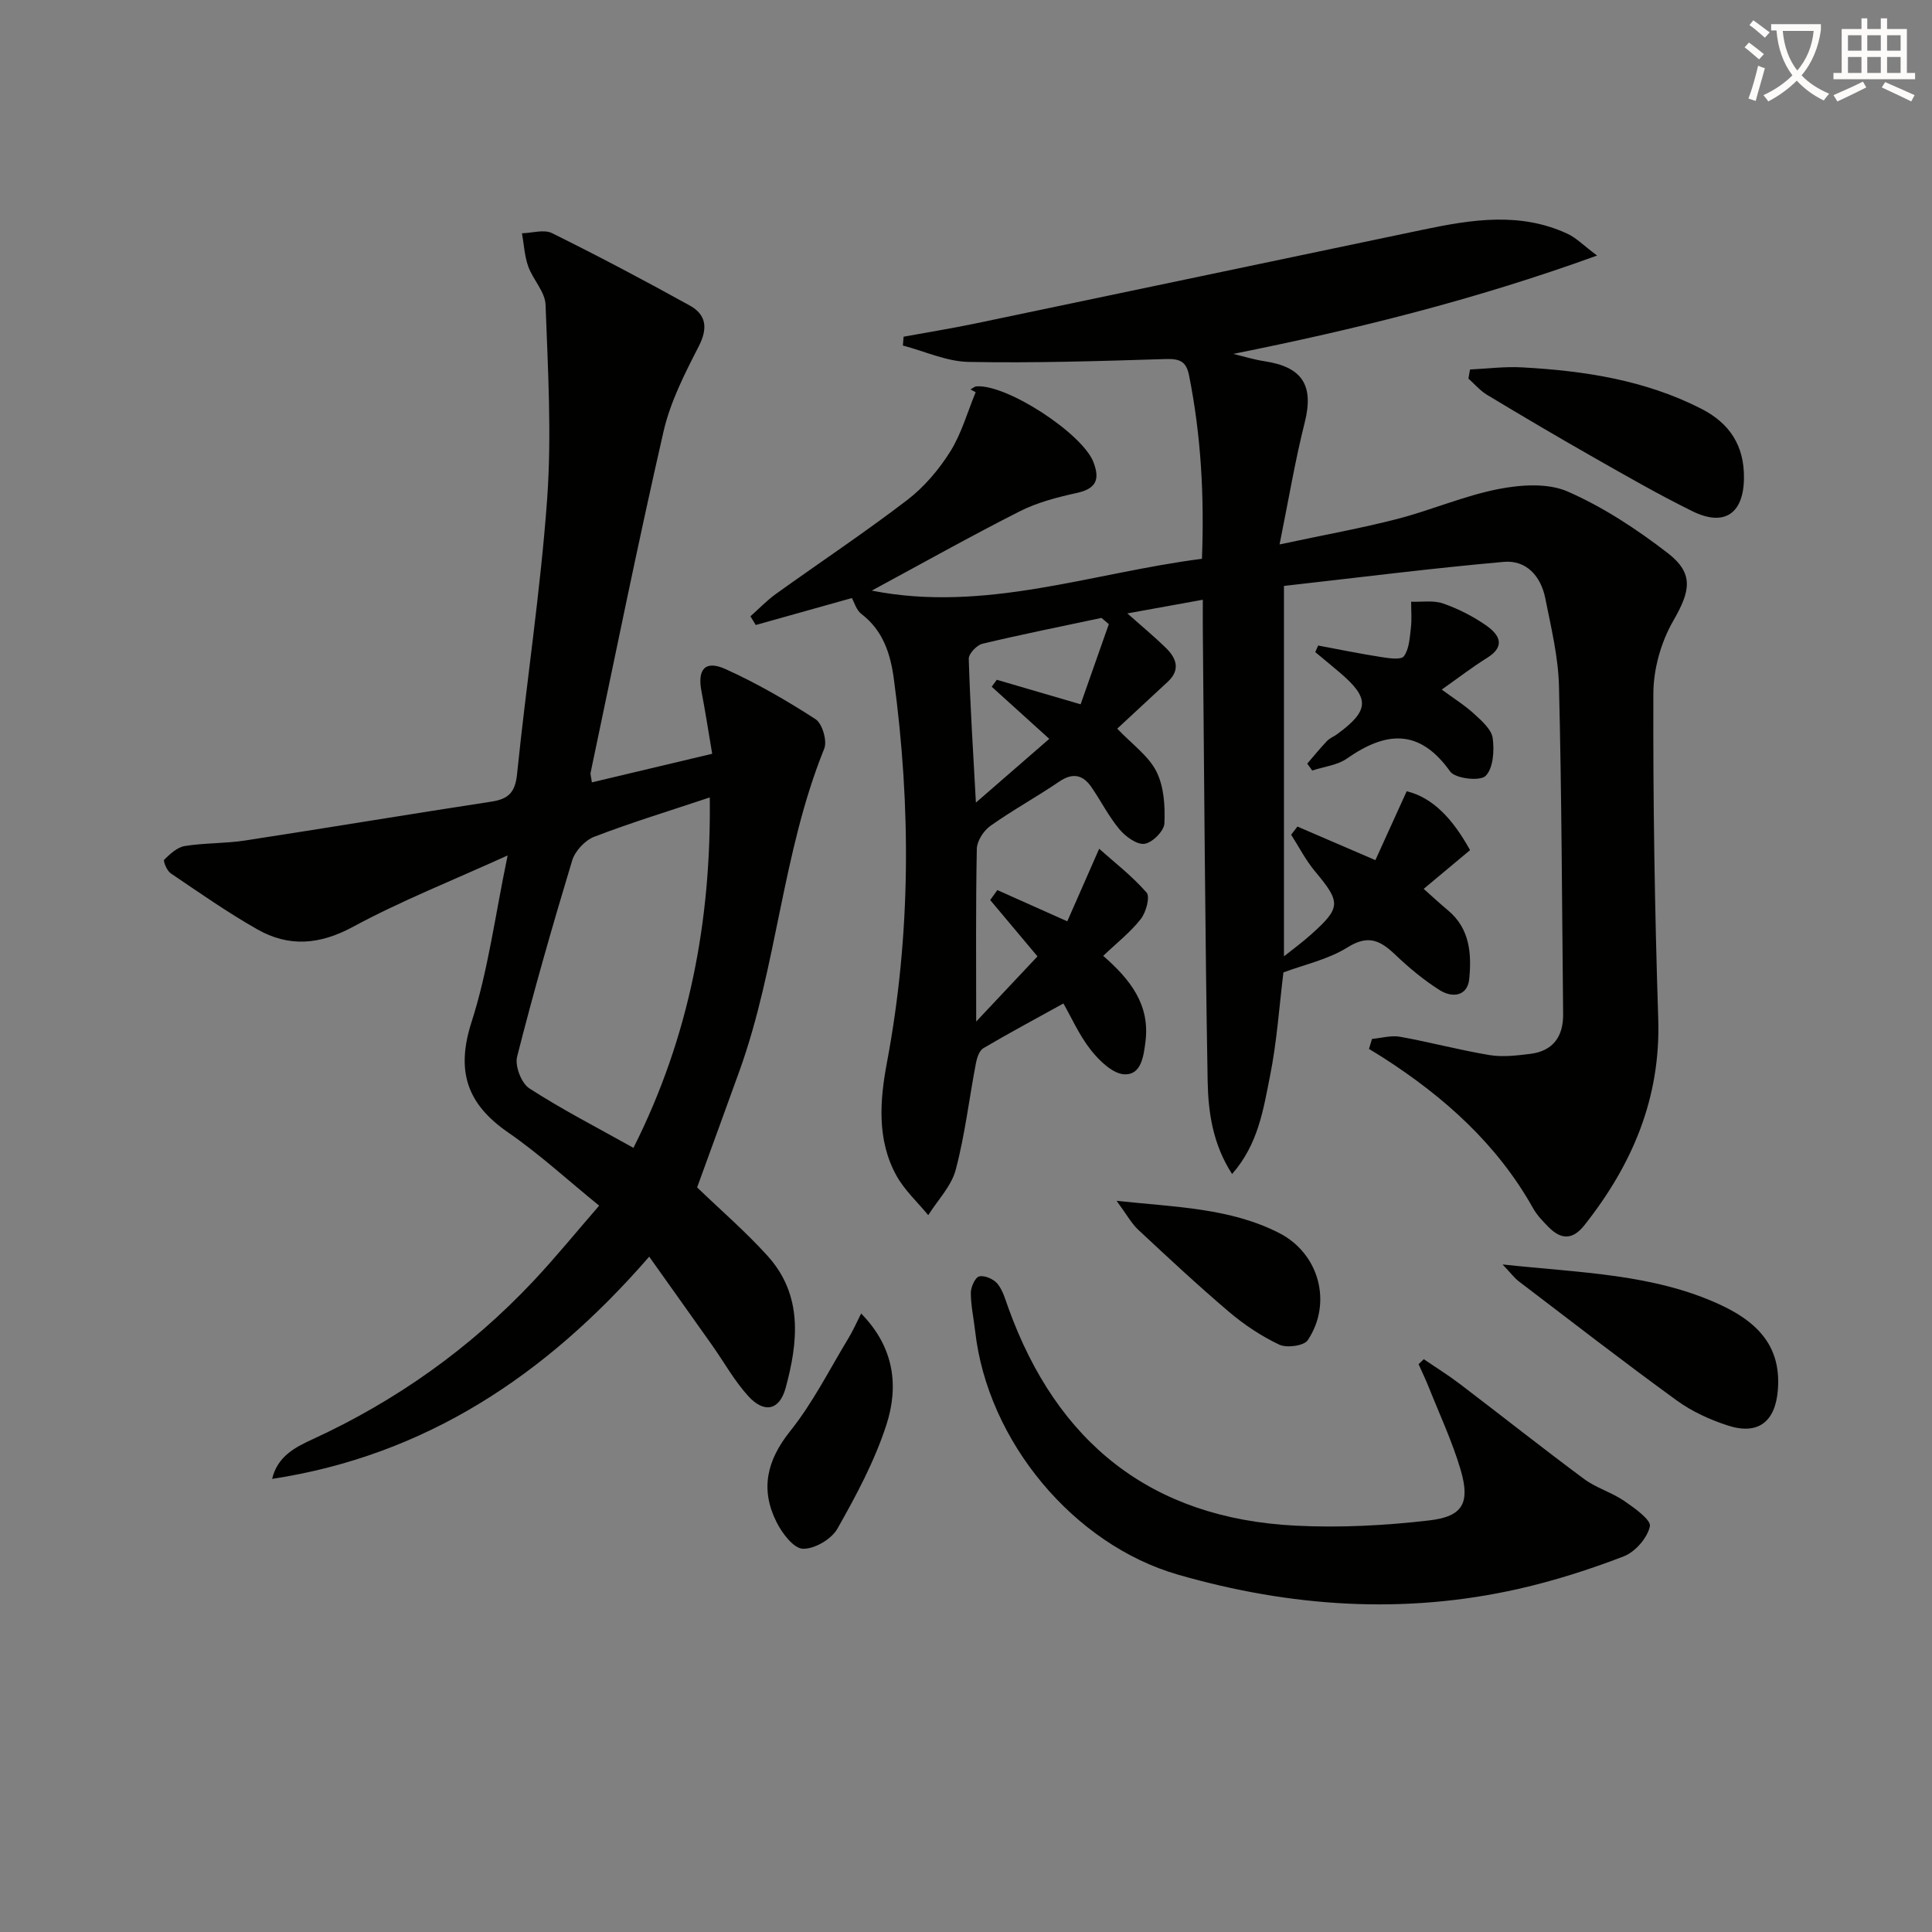 <svg enable-background="new 0 0 400 400" viewBox="0 0 400 400" xmlns="http://www.w3.org/2000/svg"><rect x="0" y="0" width="400" height="400" fill="#808080" stroke="none"/><path d="m362.1 8.8c1.1.8 2.1 1.6 3.1 2.4l-1 1.1c-1.3-1.1-2.3-2-3-2.5zm1.9 4.8c.5.2.9.4 1.4.5-.6 2.3-1.3 4.5-1.9 6.8l-1.5-.5c.8-2.1 1.4-4.3 2-6.8zm-1-9.4c1.3.9 2.4 1.8 3.4 2.5l-1 1.1c-1.4-1.2-2.4-2.1-3.2-2.6zm3.7 2.2v-1.4h10.3v1.2c-.5 3.6-1.8 6.8-4 9.4 1.5 1.6 3.4 2.8 5.7 3.8-.3.4-.7.8-1.1 1.4-2.3-1.1-4.1-2.5-5.6-4.1-1.6 1.6-3.6 3.1-5.9 4.3-.3-.5-.7-.9-1-1.3 2.4-1.1 4.4-2.5 6-4.1-1.9-2.5-3-5.6-3.3-9.3h-1.1zm8.8 0h-6.4c.3 3.3 1.3 6 3 8.2 2-2.3 3.1-5.1 3.4-8.2z" fill="#fcfbfa"/><path d="m385.3 3.8h1.3v2.2h2.8v-2.2h1.3v2.2h4.1v9.1h1.7v1.3h-16.9v-1.3h1.7v-9.1h4.1v-2.2zm.4 13.1.7 1.2c-1.8.9-3.8 1.9-6 2.9-.2-.4-.5-.8-.8-1.3 2.3-1 4.3-1.9 6.1-2.8zm-3.1-6.4h2.8v-3.2h-2.8zm0 4.6h2.8v-3.3h-2.8zm4-4.6h2.8v-3.2h-2.8zm0 4.6h2.8v-3.3h-2.8zm3.7 1.9c2.1.9 4.1 1.8 6.1 2.7l-.7 1.3c-2.2-1.1-4.2-2-6.1-2.9zm3.2-9.7h-2.8v3.2h2.8zm-2.8 7.8h2.8v-3.3h-2.8z" fill="#fcfbfa"/><g fill="#010100"><path d="m265.83 121.31v76.69c1.64-1.31 3.71-2.82 5.61-4.52 6.24-5.59 6.19-6.65.8-13.1-1.91-2.29-3.3-5.02-4.92-7.56.43-.56.86-1.13 1.3-1.69 5.01 2.16 10.02 4.31 16.14 6.95 2.03-4.46 4.11-9.04 6.48-14.26 5.44 1.32 9.55 5.74 13.12 12.19-3.06 2.56-6.27 5.23-9.6 8.02 1.61 1.43 3.3 3 5.07 4.48 4.52 3.79 4.86 9.01 4.36 14.17-.36 3.63-3.54 3.93-6.05 2.36-3.34-2.09-6.44-4.69-9.3-7.41-3.05-2.9-5.54-4.18-9.81-1.51-4.07 2.55-9.06 3.61-13.31 5.21-.87 7.04-1.35 14.35-2.78 21.47-1.38 6.87-2.41 14.07-7.85 20.27-4.01-6.2-4.94-12.8-5.06-19.24-.55-31.13-.7-62.27-1-93.41-.02-1.98 0-3.97 0-6.25-5.3.96-10.23 1.86-15.62 2.83 2.9 2.58 5.57 4.78 8.03 7.2 2.13 2.09 2.98 4.48.37 6.92-3.51 3.27-7.03 6.53-10.5 9.74 3.12 3.28 6.49 5.64 8.11 8.87 1.57 3.12 1.82 7.16 1.66 10.75-.07 1.56-2.5 4-4.12 4.22-1.59.22-3.92-1.49-5.18-2.99-2.22-2.65-3.81-5.82-5.78-8.7-1.78-2.6-3.87-3.11-6.71-1.18-4.67 3.18-9.65 5.9-14.25 9.17-1.4.99-2.77 3.12-2.8 4.75-.24 11.99-.13 23.98-.13 35.75 4.08-4.34 8.19-8.71 12.69-13.49-2.58-3.07-6.18-7.37-9.79-11.67.49-.69.99-1.37 1.48-2.06 4.45 1.98 8.89 3.97 14.48 6.47 1.93-4.4 4.05-9.21 6.6-15.02 3.03 2.7 6.76 5.58 9.81 9.06.77.87-.1 4.1-1.19 5.48-2.12 2.72-4.92 4.9-7.78 7.63 5.64 4.92 9.7 10.13 8.75 17.74-.39 3.13-.91 6.91-4.32 6.79-2.42-.08-5.21-2.79-6.97-5.01-2.43-3.07-4.05-6.78-5.7-9.66-5.72 3.16-11.22 6.1-16.59 9.27-.85.5-1.33 2.03-1.54 3.17-1.4 7.33-2.26 14.8-4.17 21.99-.9 3.4-3.73 6.28-5.69 9.4-2.24-2.73-4.94-5.2-6.61-8.24-4.07-7.41-3.4-15.61-1.93-23.41 4.96-26.42 4.99-52.86 1.42-79.39-.7-5.2-2.24-10.02-6.72-13.44-1.06-.81-1.48-2.44-1.97-3.29-6.7 1.88-13.3 3.73-19.9 5.58-.37-.6-.73-1.2-1.1-1.8 1.76-1.56 3.4-3.29 5.3-4.65 9.04-6.49 18.32-12.66 27.15-19.42 3.5-2.68 6.55-6.27 8.9-10.01s3.57-8.19 5.28-12.32c-.36-.19-.71-.39-1.07-.58.42-.22.83-.6 1.26-.63 6.35-.43 21.91 9.78 24.19 15.68 1.41 3.65.54 5.52-3.47 6.4-4.02.88-8.14 1.95-11.78 3.79-10.3 5.22-20.38 10.88-30.64 16.42 23.42 4.62 45.44-3.64 68.36-6.59.5-13.08-.19-25.6-2.68-38.02-.6-2.98-2.07-3.42-4.91-3.33-13.58.42-27.18.85-40.75.59-4.55-.09-9.05-2.21-13.58-3.39.05-.61.1-1.22.15-1.83 4.9-.9 9.82-1.69 14.69-2.7 31.01-6.47 62-13.01 93.01-19.49 10-2.09 20.03-3.67 29.81.91 1.76.82 3.2 2.33 6.07 4.48-25.53 9.25-50.14 15.31-75.32 20.36 2.15.52 4.28 1.19 6.47 1.52 7.92 1.19 10.24 5.08 8.31 12.72-1.97 7.8-3.29 15.76-5.2 25.21 9.34-2 16.91-3.35 24.34-5.27 7.05-1.82 13.83-4.79 20.94-6.19 4.64-.91 10.26-1.3 14.38.51 7.35 3.22 14.27 7.78 20.66 12.7 5.59 4.3 4.7 7.97 1.17 14.1-2.52 4.37-4.08 9.95-4.1 14.99-.08 22.47.29 44.95 1.01 67.41.52 16.39-5.37 30.16-15.28 42.69-2.49 3.15-4.89 2.98-7.46.36-1.16-1.18-2.36-2.42-3.16-3.85-7.44-13.28-18.38-23.04-31-31.16-.98-.63-1.99-1.23-2.99-1.84.21-.69.42-1.38.63-2.07 1.94-.18 3.95-.78 5.8-.45 6.2 1.11 12.31 2.76 18.52 3.79 2.72.45 5.62.1 8.4-.24 4.75-.58 6.9-3.58 6.85-8.25-.24-22.63-.3-45.27-.86-67.9-.15-6.09-1.64-12.18-2.84-18.2-.9-4.52-3.88-7.94-8.59-7.52-15.02 1.33-29.94 3.23-45.51 4.98zm-36.26 7.91c-.51-.43-1.01-.86-1.52-1.29-8.22 1.75-16.47 3.4-24.64 5.35-1.18.28-2.87 2.07-2.84 3.12.29 9.64.91 19.28 1.48 29.77 5.58-4.85 10.26-8.92 15.19-13.2-4.28-3.88-8.1-7.33-11.92-10.79.35-.48.71-.96 1.06-1.44 5.44 1.59 10.89 3.19 17.35 5.08 1.89-5.41 3.86-11.01 5.84-16.6z"/><path d="m122.54 161.98c8.34-1.98 16.23-3.86 24.91-5.92-.78-4.58-1.42-8.78-2.22-12.95-.88-4.56.78-6.49 4.99-4.58 6.46 2.93 12.68 6.51 18.64 10.38 1.39.9 2.44 4.49 1.79 6.09-8.72 21.52-9.74 45.04-17.57 66.76-2.92 8.1-5.88 16.19-8.75 24.08 4.9 4.72 10.05 9.16 14.58 14.17 7.35 8.12 6.35 17.81 3.75 27.34-1.27 4.66-4.44 5.32-7.73 1.71-2.87-3.15-4.99-6.99-7.47-10.51-4.19-5.93-8.42-11.85-13.05-18.37-21.37 24.61-46.34 41.15-78.07 46.01 1.13-4.72 4.8-6.56 8.45-8.24 17.28-7.96 32.51-18.78 45.55-32.62 4.67-4.96 8.97-10.26 13.71-15.71-6.5-5.28-12.35-10.67-18.84-15.15-8.56-5.91-10.85-12.72-7.57-22.91 3.42-10.64 4.85-21.92 7.46-34.45-11.51 5.23-22.09 9.41-32.02 14.78-6.9 3.73-13.27 4.23-19.79.53-6.19-3.51-12.05-7.62-17.96-11.62-.78-.53-1.59-2.55-1.34-2.8 1.21-1.19 2.7-2.59 4.27-2.84 4.09-.66 8.31-.51 12.4-1.13 17.06-2.62 34.08-5.46 51.14-8.07 3.51-.54 4.87-1.95 5.25-5.69 1.94-19 4.86-37.92 6.23-56.95.96-13.35.16-26.84-.33-40.25-.1-2.67-2.62-5.19-3.59-7.92-.77-2.16-.88-4.56-1.29-6.85 2.09-.05 4.56-.86 6.22-.03 9.62 4.76 19.12 9.78 28.51 14.98 3.43 1.9 3.8 4.69 1.86 8.47-2.9 5.65-5.89 11.51-7.29 17.64-5.37 23.44-10.12 47.03-15.08 70.56-.1.41.1.91.25 2.06zm8.61 75.67c11.63-23.1 16.11-47.18 15.8-72.55-8.33 2.78-16.23 5.19-23.92 8.14-1.91.73-3.98 2.96-4.57 4.92-4.07 13.46-7.94 26.99-11.4 40.62-.49 1.92.89 5.5 2.54 6.56 6.79 4.39 14.02 8.1 21.55 12.31z"/><path d="m294.78 281.41c2.49 1.7 5.06 3.29 7.45 5.11 8.6 6.54 17.06 13.25 25.74 19.69 2.51 1.86 5.7 2.76 8.29 4.53 2.13 1.46 5.63 3.95 5.33 5.28-.53 2.41-3.05 5.3-5.42 6.21-7.09 2.73-14.4 5.06-21.81 6.74-23.7 5.35-47.2 3.74-70.45-2.95-21.61-6.22-39.46-27.61-42.02-50.46-.3-2.64-.89-5.27-.89-7.91 0-1.2.92-3.21 1.75-3.39 1.12-.25 2.97.56 3.76 1.52 1.11 1.35 1.62 3.24 2.24 4.95 10.05 27.93 29.55 43.63 59.46 45.14 9.22.47 18.57-.02 27.74-1.09 6.97-.81 8.46-3.66 6.45-10.5-1.73-5.85-4.35-11.44-6.61-17.12-.64-1.6-1.39-3.15-2.09-4.72.36-.33.72-.68 1.08-1.03z"/><path d="m311.09 261.79c16.15 1.75 31.19 1.93 45.06 8.34 8.95 4.14 12.55 9.64 11.94 17.61-.51 6.62-4.08 9.42-10.32 7.41-3.72-1.2-7.47-2.91-10.62-5.2-11.03-8.01-21.81-16.37-32.66-24.63-.9-.67-1.58-1.61-3.4-3.53z"/><path d="m304.35 76.5c3.59-.17 7.2-.64 10.78-.44 12.83.7 25.41 2.61 37.07 8.55 5.94 3.02 8.93 7.68 8.87 14.35-.06 7.36-4.03 10.15-10.66 6.89-7-3.44-13.78-7.35-20.57-11.21-7.37-4.19-14.67-8.5-21.93-12.87-1.45-.87-2.6-2.24-3.89-3.39.12-.63.23-1.26.33-1.88z"/><path d="m298.5 142.77c2.55 1.88 4.81 3.28 6.74 5.06 1.55 1.43 3.57 3.19 3.81 5.01.35 2.6.11 6.26-1.49 7.82-1.15 1.13-6.27.54-7.31-.92-6.38-8.96-13.3-8.34-21.37-2.7-2 1.4-4.78 1.69-7.2 2.49-.34-.48-.69-.95-1.03-1.43 1.35-1.57 2.66-3.18 4.09-4.68.56-.59 1.39-.9 2.06-1.39 6.75-4.92 6.86-7.46.57-12.8-1.67-1.42-3.37-2.81-5.06-4.22.2-.45.4-.91.6-1.36 4.3.8 8.59 1.69 12.91 2.36 1.64.26 4.25.67 4.84-.14 1.11-1.52 1.21-3.86 1.45-5.89.21-1.78.05-3.6.05-5.4 2.21.08 4.6-.33 6.6.36 3.1 1.07 6.13 2.62 8.83 4.48 2.69 1.86 4.37 4.27.26 6.81-3.07 1.91-5.95 4.14-9.35 6.54z"/><path d="m178.29 271.95c6.93 7.06 7.8 15.11 5.22 23.07-2.43 7.49-6.24 14.61-10.14 21.49-1.23 2.17-4.77 4.24-7.16 4.14-1.92-.08-4.28-3.21-5.43-5.5-3.4-6.78-2.05-12.76 2.81-18.84 4.72-5.9 8.17-12.82 12.12-19.33.89-1.47 1.59-3.07 2.58-5.03z"/><path d="m231.18 248.62c12.32 1.31 23.51 1.49 33.63 6.65 8.33 4.24 11.08 14.49 5.95 22.2-.78 1.17-4.34 1.66-5.89.93-3.71-1.75-7.25-4.11-10.39-6.77-6.45-5.48-12.65-11.26-18.84-17.04-1.4-1.32-2.36-3.12-4.46-5.97z"/></g></svg>